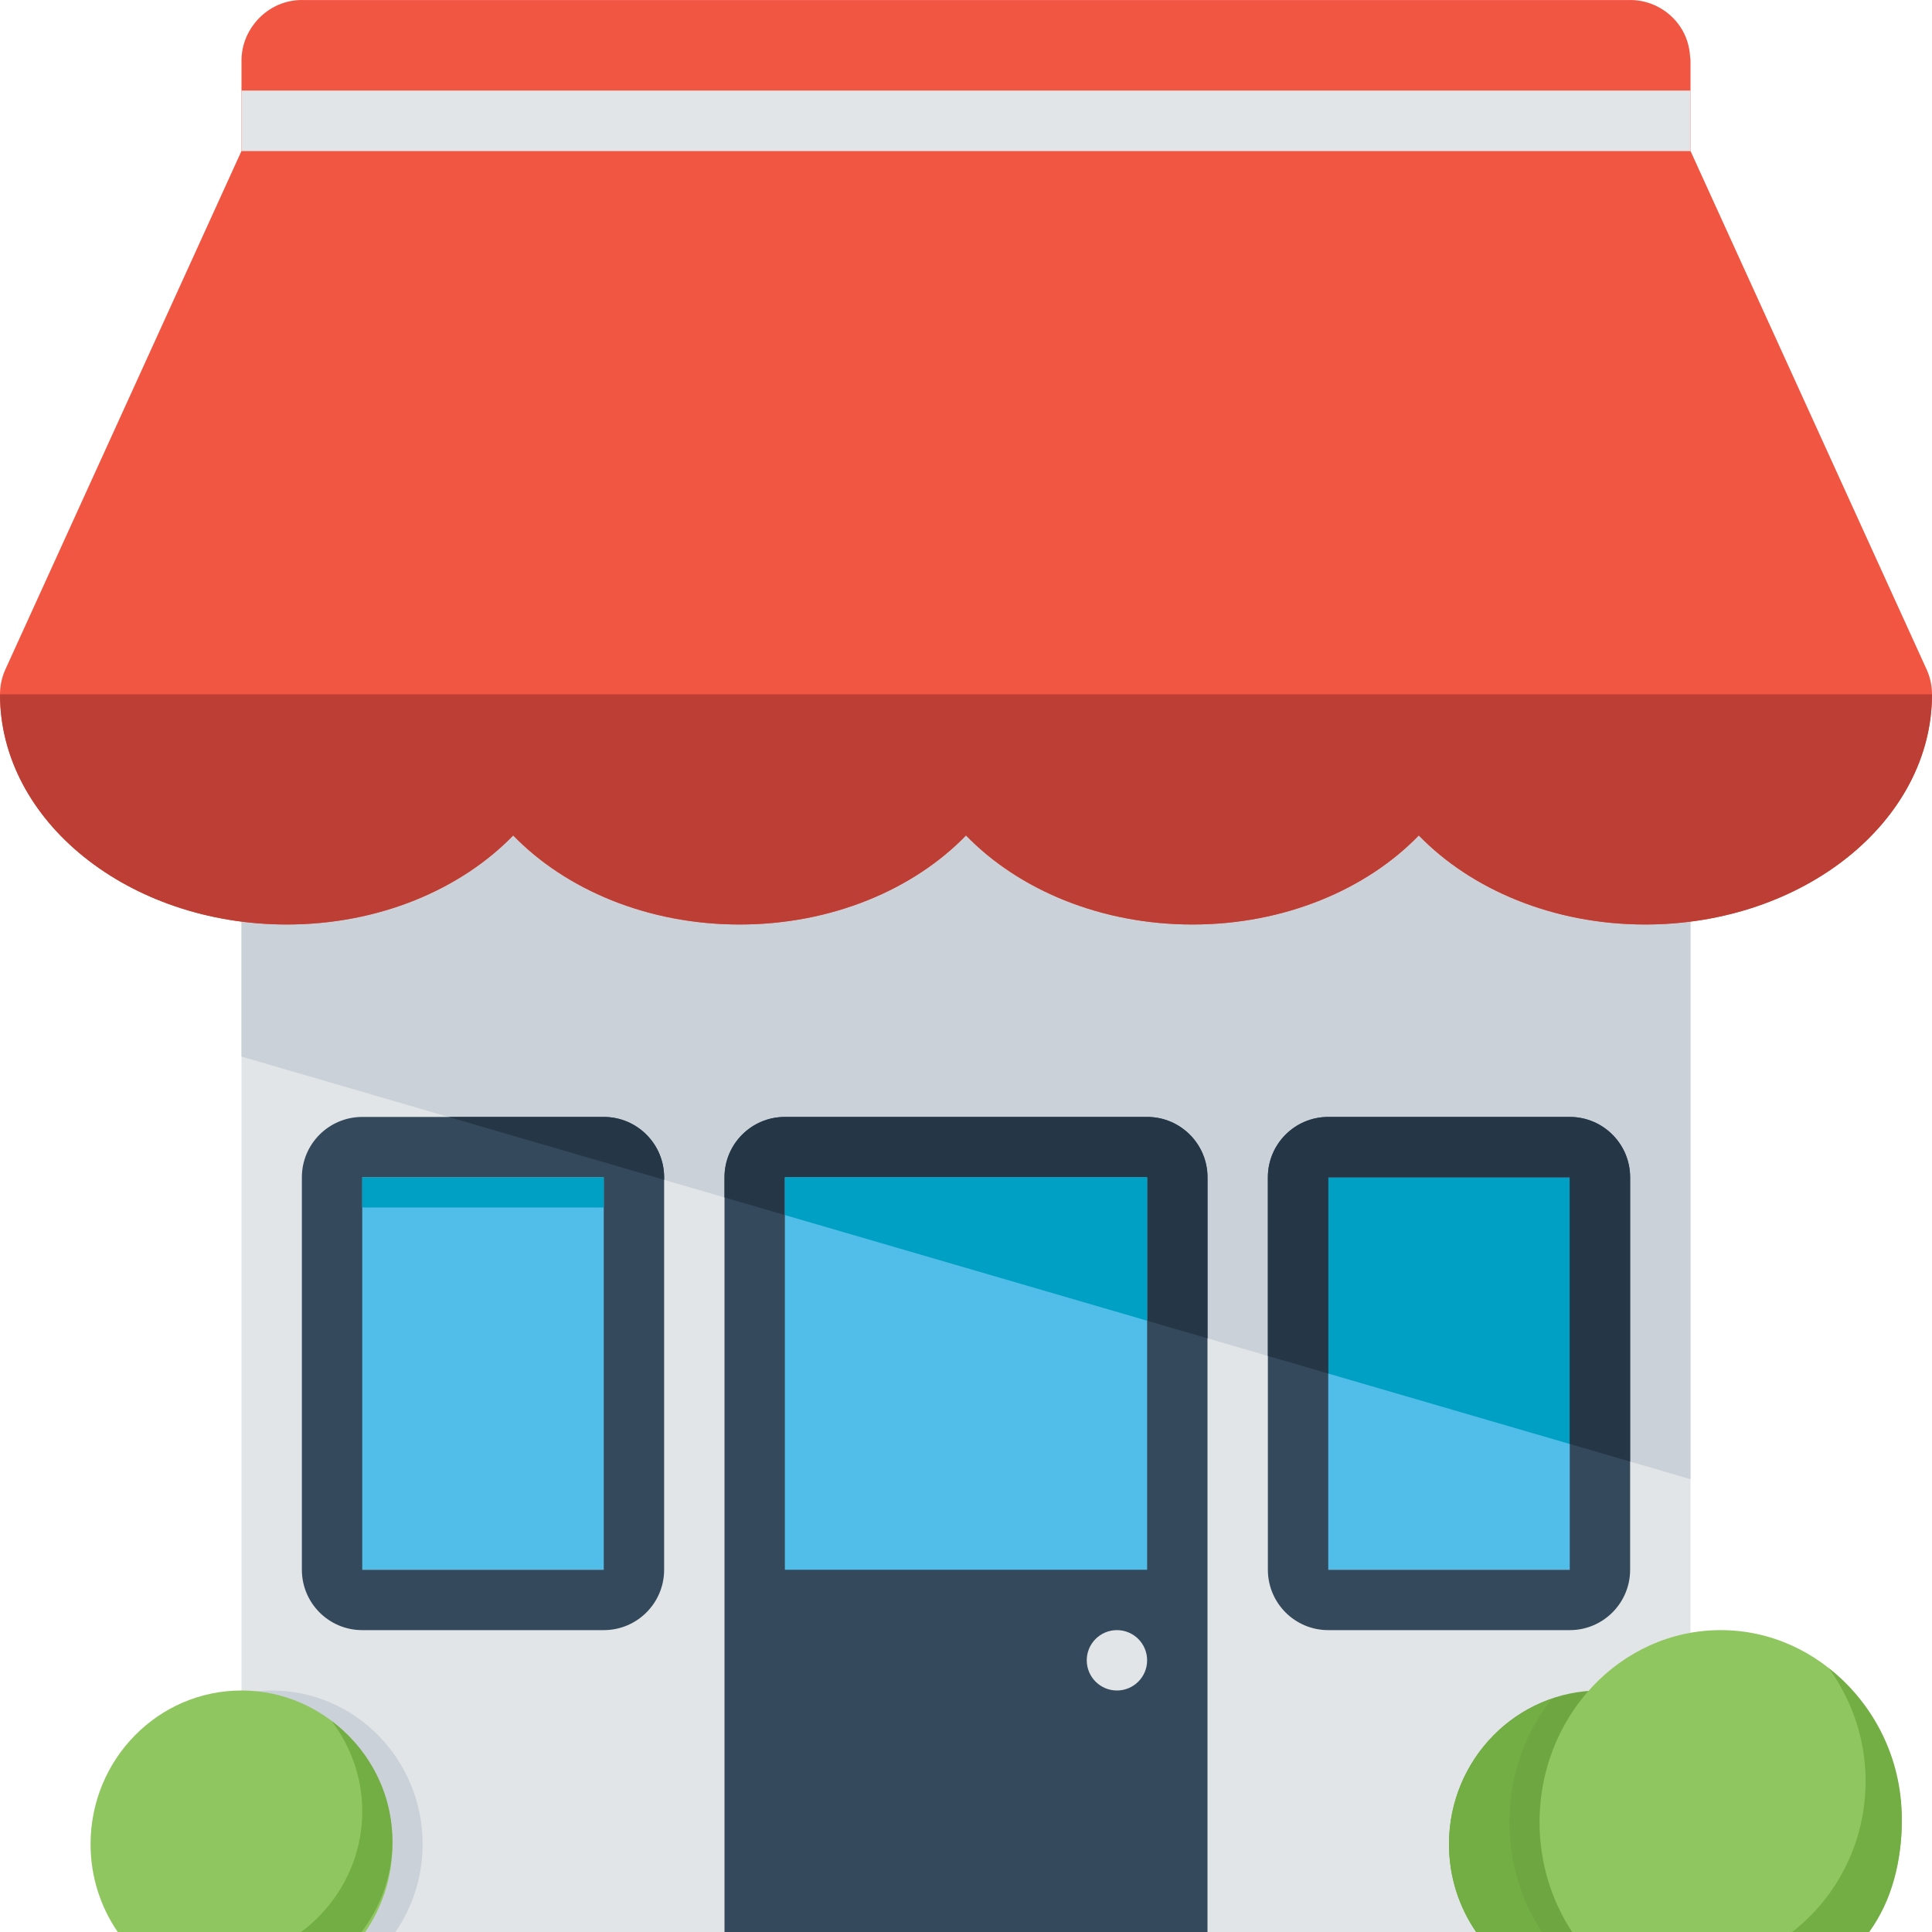 <?xml version="1.0" encoding="iso-8859-1"?>
<!-- Generator: Adobe Illustrator 19.1.0, SVG Export Plug-In . SVG Version: 6.00 Build 0)  -->
<svg version="1.1" xmlns="http://www.w3.org/2000/svg" xmlns:xlink="http://www.w3.org/1999/xlink" x="0px" y="0px"
	 viewBox="0 0 64 64" style="enable-background:new 0 0 64 64;" xml:space="preserve">
<g id="shop">
	<g>
		<g>
			<rect x="8" y="26.625" style="fill:#E2E5E7;" width="48" height="37.375"/>
		</g>
		<polygon style="fill:#CAD1D8;" points="56,49 8,35 8,27 56,27 		"/>
		<path style="fill:#CAD1D8;" d="M9,56c-0.343,0-0.677,0.036-1,0.103V64h5.099C13.665,63.174,14,62.173,14,61.092
			C14,58.279,11.761,56,9,56z"/>
		<g>
			<path style="fill:#90C660;" d="M12.099,64C12.665,63.174,13,62.173,13,61.092C13,58.279,10.761,56,8,56c-2.761,0-5,2.279-5,5.092
				C3,62.173,3.334,63.174,3.9,64H12.099z"/>
		</g>
		<g>
			<path style="fill:#6EA741;" d="M57.099,64C57.666,63.175,58,62.173,58,61.091C58,58.278,55.761,56,53,56
				c-2.761,0-5,2.278-5,5.091c0,1.082,0.333,2.084,0.899,2.909H57.099z"/>
		</g>
		<g>
			<path style="fill:#90C660;" d="M61.919,64C62.599,62.968,63,61.716,63,60.364C63,56.849,60.313,54,57,54
				c-3.314,0-6,2.849-6,6.364c0,1.352,0.401,2.604,1.08,3.636H61.919z"/>
		</g>
		<path style="fill:#73AE44;" d="M51.389,56.294C49.423,56.979,48,58.856,48,61.091c0,1.082,0.333,2.084,0.899,2.909h2.18
			C50.401,62.968,50,61.716,50,60.364C50,58.816,50.522,57.397,51.389,56.294z"/>
		<g>
			<path style="fill:#73AE44;" d="M10.988,57.012C11.615,57.848,12,58.875,12,60c0,1.643-0.804,3.089-2.028,4h2.005
				C12.61,63.162,13,62.131,13,61C13,59.364,12.203,57.925,10.988,57.012z"/>
		</g>
		<g>
			<path style="fill:#73AE44;" d="M60.585,55.265C61.338,56.31,61.8,57.594,61.8,59c0,2.054-0.964,3.861-2.433,5h2.552
				C62.679,62.953,63,61.664,63,60.25C63,58.205,62.043,56.406,60.585,55.265z"/>
		</g>
		<g>
			<path style="fill:#35495C;" d="M38,37H26c-1.105,0-2,0.896-2,2v25h16V39C40,37.896,39.104,37,38,37z"/>
		</g>
		<path style="fill:#253647;" d="M38,37H26c-1.105,0-2,0.896-2,2v0.667l16,4.667V39C40,37.896,39.104,37,38,37z"/>
		<g>
			<rect x="26" y="39" style="fill:#50BEE8;" width="12" height="13"/>
		</g>
		<polygon style="fill:#00A0C5;" points="26,40.25 38,43.75 38,39 26,39 		"/>
		<g>
			<path style="fill:#50BEE8;" d="M44,52c-0.552,0-1-0.388-1-0.867V39.867C43,39.388,43.448,39,44,39h8c0.552,0,1,0.388,1,0.867
				v11.267C53,51.612,52.552,52,52,52H44z"/>
		</g>
		<path style="fill:#00A0C5;" d="M52,39h-8c-0.552,0-1,0.388-1,0.867v5.342l10,2.917v-8.258C53,39.388,52.552,39,52,39z"/>
		<g>
			<path style="fill:#35495C;" d="M52,39v13h-8V39H52z M52,37h-8c-1.105,0-2,0.896-2,2v13c0,1.104,0.895,2,2,2h8
				c1.104,0,2-0.896,2-2V39C54,37.896,53.104,37,52,37L52,37z"/>
		</g>
		<path style="fill:#253647;" d="M52,37h-8c-1.105,0-2,0.896-2,2v5.917l2,0.583V39h8v8.833l2,0.583V39C54,37.896,53.104,37,52,37z"
			/>
		<g>
			<g>
				<path style="fill:#50BEE8;" d="M12,52c-0.552,0-1-0.388-1-0.867V39.867C11,39.388,11.448,39,12,39h8c0.552,0,1,0.388,1,0.867
					v11.267C21,51.612,20.552,52,20,52H12z"/>
			</g>
			<g>
				<path style="fill:#35495C;" d="M20,39v13h-8V39H20z M20,37h-8c-1.105,0-2,0.896-2,2v13c0,1.104,0.895,2,2,2h8
					c1.104,0,2-0.896,2-2V39C22,37.896,21.104,37,20,37L20,37z"/>
			</g>
		</g>
		<path style="fill:#253647;" d="M20,37h-5.143L22,39.083V39C22,37.896,21.104,37,20,37z"/>
		<g>
			<path style="fill:#F15642;" d="M63.832,22.198L56,5H8L0.168,22.198C0.057,22.451,0,22.724,0,23c0,4.205,4.262,7.625,9.5,7.625
				c3.045,0,5.761-1.156,7.5-2.95c1.739,1.793,4.455,2.95,7.5,2.95c3.045,0,5.761-1.156,7.5-2.95c1.739,1.793,4.455,2.95,7.5,2.95
				c3.045,0,5.761-1.156,7.5-2.95c1.739,1.793,4.455,2.95,7.5,2.95c5.238,0,9.5-3.42,9.5-7.625
				C64,22.724,63.943,22.451,63.832,22.198z"/>
		</g>
		<rect x="12" y="39" style="fill:#00A0C5;" width="8" height="1"/>
		<circle style="fill:#E2E5E7;" cx="37" cy="55" r="1"/>
		<path style="fill:#F15642;" d="M56,5V2c0-0.044-0.01-0.085-0.013-0.129c-0.023-0.364-0.136-0.704-0.329-0.989
			C55.299,0.35,54.69,0,54,0c-0.003,0-0.007,0.001-0.01,0.001H10.01C10.007,0.001,10.003,0,10,0C9.365,0,8.806,0.302,8.439,0.764
			C8.168,1.105,8,1.531,8,2v3H56z"/>
		<rect x="8" y="3" style="fill:#E2E5E7;" width="48" height="2"/>
		<path style="fill:#BC3E34;" d="M9.5,30.625c3.045,0,5.761-1.156,7.5-2.95c1.739,1.793,4.455,2.95,7.5,2.95
			c3.045,0,5.761-1.156,7.5-2.95c1.739,1.793,4.455,2.95,7.5,2.95c3.045,0,5.761-1.156,7.5-2.95c1.739,1.793,4.455,2.95,7.5,2.95
			c5.238,0,9.5-3.42,9.5-7.625H0C0,27.205,4.262,30.625,9.5,30.625z"/>
	</g>
</g>
<g id="Layer_1">
</g>
</svg>
